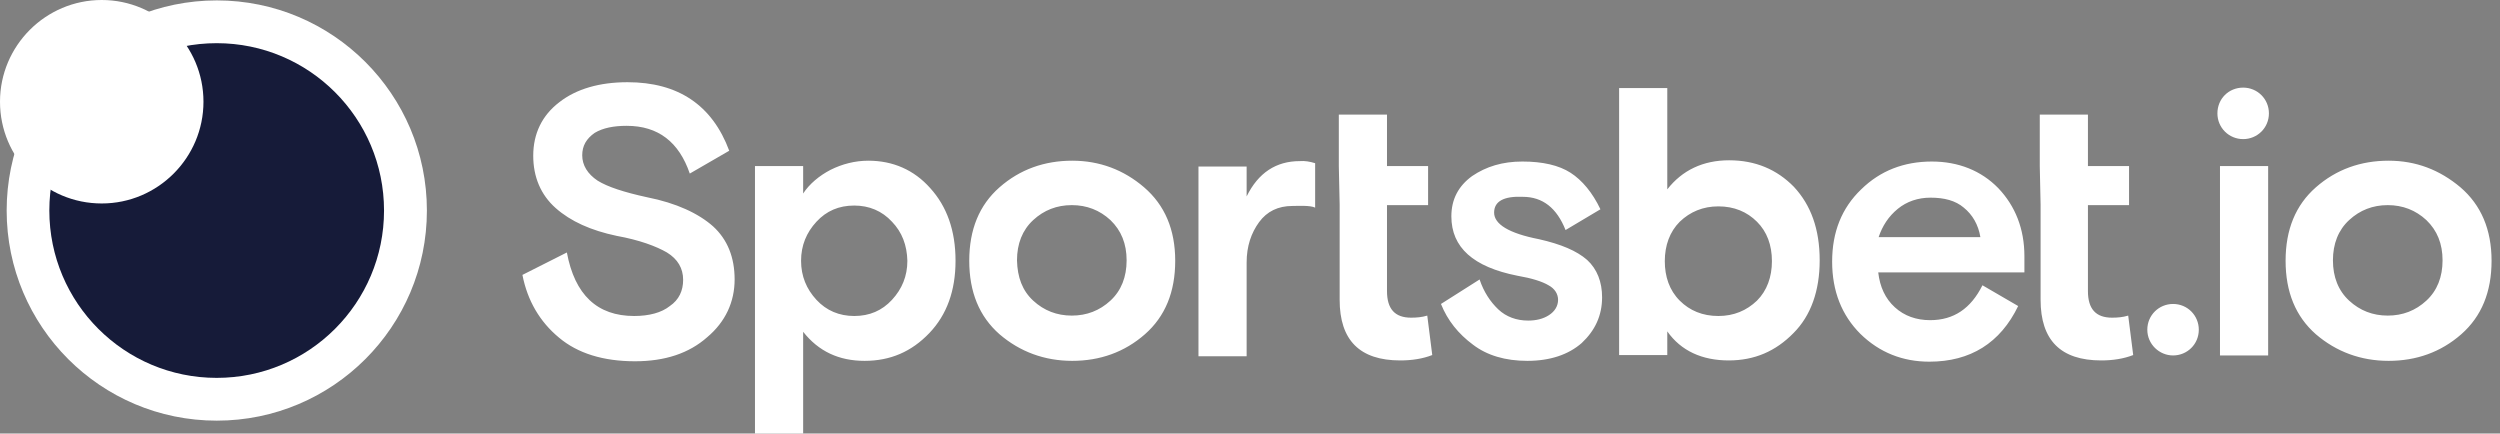 <svg xmlns="http://www.w3.org/2000/svg" width="173" height="30" viewBox="0 0 173 30" fill="none"><rect x="0" y="0" width="173" height="30" fill="#808080" stroke="none"/><path d="M15.001 29.109C23.031 29.109 29.541 22.599 29.541 14.569C29.541 6.538 23.031 0.028 15.001 0.028C6.971 0.028 0.461 6.538 0.461 14.569C0.461 22.599 6.971 29.109 15.001 29.109Z" fill="white"></path><path d="M14.995 26.149C21.39 26.149 26.575 20.964 26.575 14.569C26.575 8.173 21.39 2.988 14.995 2.988C8.599 2.988 3.414 8.173 3.414 14.569C3.414 20.964 8.599 26.149 14.995 26.149Z" fill="#161B39"></path><path d="M7.04 14.08C10.919 14.08 14.08 10.919 14.08 7.04C14.08 3.161 10.919 0 7.04 0C3.161 0 0 3.161 0 7.04C0 10.919 3.132 14.08 7.04 14.08Z" fill="white"></path><path d="M40.29 10.747C40.29 11.437 40.664 12.04 41.353 12.5C42.043 12.931 43.193 13.304 44.773 13.649C46.813 14.052 48.336 14.77 49.342 15.661C50.348 16.58 50.836 17.816 50.836 19.339C50.836 20.89 50.204 22.27 48.94 23.333C47.675 24.454 46.009 25 43.94 25C41.756 25 39.974 24.454 38.681 23.362C37.359 22.27 36.497 20.804 36.152 19.023L39.227 17.471C39.773 20.402 41.325 21.867 43.882 21.867C44.917 21.867 45.779 21.638 46.353 21.178C46.986 20.747 47.273 20.115 47.273 19.367C47.273 18.563 46.899 17.931 46.152 17.471C45.405 17.04 44.256 16.609 42.675 16.322C40.894 15.948 39.486 15.316 38.451 14.396C37.417 13.477 36.9 12.241 36.9 10.776C36.9 9.253 37.503 7.988 38.71 7.069C39.888 6.149 41.497 5.689 43.422 5.689C46.928 5.689 49.285 7.27 50.463 10.431L47.733 12.011C46.986 9.827 45.549 8.707 43.365 8.707C42.474 8.707 41.727 8.85 41.152 9.195C40.578 9.597 40.29 10.086 40.29 10.747ZM52.244 30V11.494H55.578V13.391C56.008 12.73 56.698 12.155 57.474 11.753C58.279 11.35 59.169 11.12 60.089 11.12C61.784 11.12 63.25 11.753 64.371 13.017C65.52 14.281 66.123 15.948 66.123 18.046C66.123 20.115 65.52 21.781 64.313 23.046C63.078 24.339 61.612 24.971 59.83 24.971C58.049 24.971 56.641 24.31 55.578 22.959V30H52.244ZM61.727 15.345C61.037 14.597 60.147 14.224 59.112 14.224C58.049 14.224 57.187 14.597 56.497 15.345C55.807 16.092 55.434 16.983 55.434 18.046C55.434 19.109 55.807 20 56.497 20.747C57.187 21.494 58.078 21.867 59.112 21.867C60.175 21.867 61.037 21.494 61.727 20.747C62.417 20 62.79 19.109 62.79 18.046C62.761 16.954 62.417 16.063 61.727 15.345ZM79.169 12.96C80.606 14.195 81.325 15.89 81.325 18.046C81.325 20.201 80.635 21.896 79.227 23.132C77.819 24.367 76.123 24.971 74.198 24.971C72.273 24.971 70.577 24.339 69.169 23.132C67.761 21.896 67.072 20.201 67.072 18.046C67.072 15.89 67.761 14.195 69.169 12.96C70.577 11.724 72.273 11.12 74.198 11.12C76.095 11.12 77.761 11.753 79.169 12.96ZM71.497 20.804C72.244 21.494 73.135 21.839 74.169 21.839C75.204 21.839 76.095 21.494 76.842 20.804C77.589 20.115 77.962 19.166 77.962 18.017C77.962 16.867 77.589 15.948 76.842 15.23C76.095 14.54 75.204 14.195 74.169 14.195C73.135 14.195 72.244 14.54 71.497 15.23C70.75 15.919 70.376 16.867 70.376 18.017C70.405 19.195 70.75 20.115 71.497 20.804ZM91.008 11.293V14.368C90.663 14.195 89.773 14.253 89.428 14.253C88.451 14.253 87.675 14.626 87.129 15.373C86.583 16.12 86.267 17.04 86.267 18.161V24.655H82.934V11.523H86.267V13.592C87.072 11.954 88.307 11.149 89.945 11.149C90.29 11.12 90.635 11.178 91.008 11.293ZM92.646 11.494V7.931H95.98V11.494H98.824V14.195H95.98V20.143C95.98 21.379 96.526 21.983 97.646 21.983C98.02 21.983 98.393 21.954 98.767 21.839L99.112 24.569C98.451 24.827 97.704 24.942 96.899 24.942C94.083 24.942 92.704 23.534 92.704 20.747V14.166L92.646 11.494ZM103.393 14.712C103.393 15.517 104.428 16.149 106.497 16.552C108.02 16.896 109.112 17.356 109.83 17.988C110.52 18.62 110.865 19.511 110.865 20.574C110.865 21.839 110.376 22.873 109.457 23.735C108.537 24.54 107.273 24.971 105.692 24.971C104.169 24.971 102.905 24.597 101.928 23.85C100.922 23.103 100.175 22.184 99.715 21.034L102.388 19.339C102.675 20.201 103.135 20.89 103.681 21.408C104.227 21.925 104.945 22.184 105.75 22.184C106.296 22.184 106.784 22.069 107.186 21.81C107.589 21.551 107.819 21.178 107.819 20.747C107.819 20.345 107.589 19.971 107.158 19.741C106.727 19.483 106.008 19.253 105.003 19.08C101.957 18.477 100.434 17.126 100.434 14.971C100.434 13.793 100.922 12.873 101.87 12.184C102.847 11.523 103.968 11.178 105.347 11.178C106.755 11.178 107.876 11.437 108.681 11.954C109.485 12.471 110.204 13.333 110.75 14.482L108.336 15.919C107.732 14.396 106.755 13.62 105.376 13.62C104.054 13.563 103.393 13.937 103.393 14.712ZM112.043 24.597V6.092H115.376V13.103C116.411 11.781 117.847 11.092 119.658 11.092C121.468 11.092 122.962 11.724 124.14 12.931C125.318 14.195 125.922 15.862 125.922 18.017C125.922 20.115 125.318 21.839 124.112 23.046C122.876 24.31 121.41 24.942 119.629 24.942C117.79 24.942 116.324 24.281 115.376 22.931V24.569H112.043C112.043 24.54 112.043 24.597 112.043 24.597ZM116.238 20.804C116.928 21.494 117.819 21.867 118.91 21.867C119.974 21.867 120.864 21.494 121.583 20.804C122.273 20.115 122.617 19.166 122.617 18.074C122.617 16.954 122.273 16.034 121.583 15.345C120.893 14.655 120.002 14.281 118.91 14.281C117.847 14.281 116.956 14.655 116.238 15.345C115.548 16.034 115.204 16.983 115.204 18.074C115.204 19.138 115.52 20.086 116.238 20.804ZM140.089 18.85H129.974C130.089 19.856 130.462 20.661 131.123 21.264C131.784 21.867 132.617 22.155 133.566 22.155C135.203 22.155 136.382 21.35 137.186 19.741L139.657 21.178C138.422 23.735 136.353 25.028 133.508 25.028C131.669 25.028 130.06 24.396 128.738 23.103C127.445 21.81 126.784 20.143 126.784 18.103C126.784 16.063 127.445 14.396 128.795 13.103C130.117 11.81 131.755 11.178 133.681 11.178C135.52 11.178 137.1 11.81 138.278 13.017C139.456 14.253 140.089 15.833 140.089 17.73V18.85ZM133.594 13.678C132.732 13.678 131.956 13.937 131.324 14.454C130.692 14.971 130.261 15.632 130.002 16.408H137.043C136.899 15.546 136.497 14.856 135.893 14.368C135.318 13.879 134.543 13.678 133.594 13.678ZM141.152 11.494V7.931H144.485V11.494H147.33V14.195H144.485V20.143C144.485 21.379 145.031 21.983 146.152 21.983C146.525 21.983 146.899 21.954 147.272 21.839L147.617 24.569C146.956 24.827 146.209 24.942 145.405 24.942C142.589 24.942 141.209 23.534 141.209 20.747V14.166L141.152 11.494ZM150.376 24.597C151.353 24.597 152.157 23.822 152.157 22.816C152.157 21.839 151.382 21.034 150.376 21.034C149.399 21.034 148.594 21.81 148.594 22.816C148.594 23.822 149.428 24.597 150.376 24.597ZM153.623 24.597V11.494H156.956V24.597H153.623ZM170.261 12.96C171.698 14.195 172.416 15.89 172.416 18.046C172.416 20.201 171.726 21.896 170.318 23.132C168.91 24.367 167.215 24.971 165.29 24.971C163.364 24.971 161.669 24.339 160.261 23.132C158.853 21.896 158.163 20.201 158.163 18.046C158.163 15.89 158.853 14.195 160.261 12.96C161.669 11.724 163.364 11.12 165.29 11.12C167.186 11.12 168.824 11.753 170.261 12.96ZM162.56 20.804C163.307 21.494 164.198 21.839 165.232 21.839C166.267 21.839 167.157 21.494 167.904 20.804C168.652 20.115 169.025 19.166 169.025 18.017C169.025 16.867 168.652 15.948 167.904 15.23C167.157 14.54 166.267 14.195 165.232 14.195C164.198 14.195 163.307 14.54 162.56 15.23C161.813 15.919 161.439 16.867 161.439 18.017C161.439 19.166 161.813 20.115 162.56 20.804Z" fill="white"></path><path d="M153.445 7.845C153.445 8.85 154.25 9.626 155.227 9.626C156.204 9.626 157.009 8.85 157.009 7.845C157.009 6.839 156.204 6.063 155.227 6.063C154.221 6.063 153.445 6.839 153.445 7.845Z" fill="white"></path></svg>
